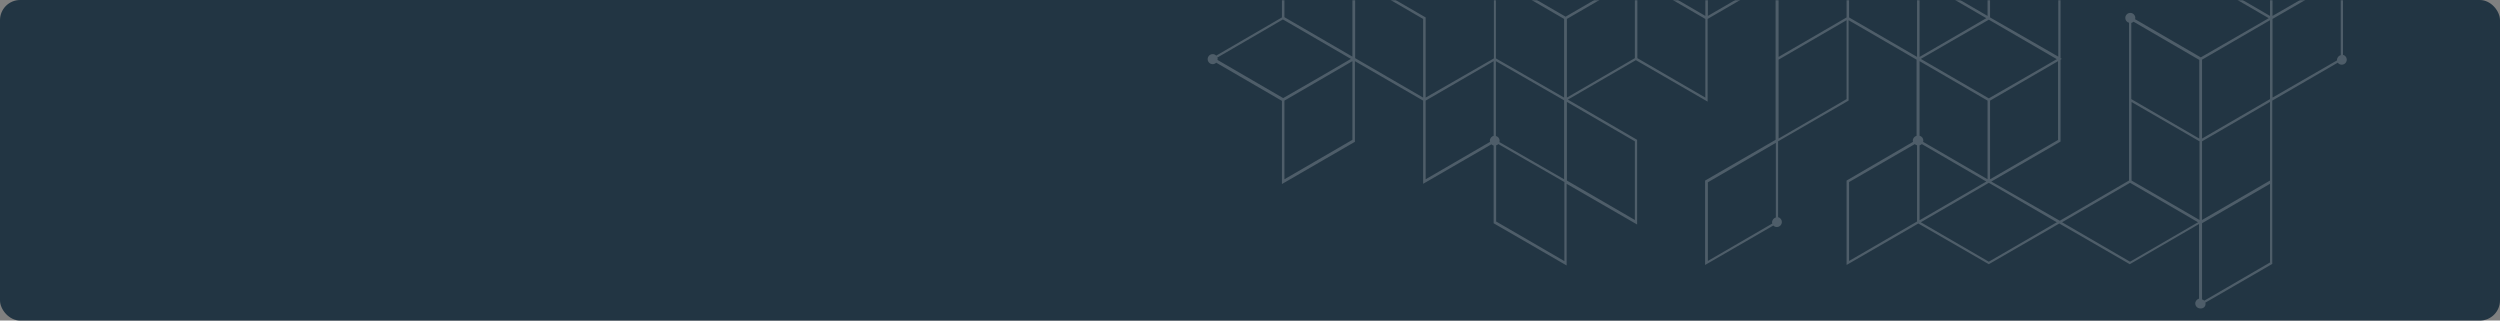 <svg width="1240" height="159" viewBox="0 0 1240 159" fill="none" xmlns="http://www.w3.org/2000/svg">
<rect x="0" y="0" width="1240" height="159" fill="#808080" stroke="none"/>
<rect width="1240" height="159" rx="10" fill="#223543"/>
<mask id="mask0_2031_190" style="mask-type:alpha" maskUnits="userSpaceOnUse" x="0" y="0" width="1240" height="159">
<rect width="1240" height="159" rx="10" fill="#223543"/>
</mask>
<g mask="url(#mask0_2031_190)">
<path opacity="0.2" d="M1093.95 150.746C1093.95 150.496 1093.95 150.372 1093.83 150.123L1126.8 131.051L1127.05 130.927V49.904L1159.52 31.082C1160.02 31.706 1160.64 32.08 1161.51 32.08C1162.88 32.08 1164 30.958 1164 29.587C1164 28.465 1163.25 27.468 1162.13 27.218V-12.296L1127.17 7.897V-31.866L1090.96 -52.807V-10.925L1125.3 9.019L1091.59 28.465L1058.99 9.518C1058.99 9.269 1059.11 9.144 1059.11 8.895C1059.11 7.524 1057.99 6.402 1056.62 6.402C1055.26 6.402 1054.14 7.524 1054.14 8.895C1054.14 10.017 1054.88 11.014 1056 11.263V48.284V89.543L1021.66 109.487L987.694 90.041L1021.79 70.347L1022.03 70.222V29.587L1022.66 29.213L1022.03 28.839V-10.925L1056.75 -30.993L1057 -31.118V-73L1021.16 -52.308L1020.91 -52.059V-12.296L987.072 -31.866V-32.614L986.45 -32.24L950.865 -52.807V-13.542C950.492 -13.418 949.994 -13.168 949.745 -12.919L917.147 -31.741V-73L882.06 -52.807L846.102 -31.99L845.853 -31.866V7.897L812.135 -11.672V-12.42L811.513 -12.046L810.891 -12.42V-11.672L776.55 8.271L740.965 -12.296V28.963L707.123 48.409V8.645L670.916 -12.296L635.829 -32.614V8.645L603.23 27.592C602.733 27.093 602.235 26.844 601.488 26.844C600.12 26.844 599 27.966 599 29.337C599 30.708 600.12 31.83 601.488 31.83C602.111 31.83 602.733 31.581 603.23 31.082L635.829 50.029V91.288L671.787 70.472L672.036 70.347V30.334L705.878 49.904V91.163L739.721 71.593C739.97 71.843 740.468 72.092 740.841 72.217V110.733L777.048 131.674V91.163L812.01 111.357V69.35L777.67 49.406L811.388 29.836L846.973 50.403V9.393L880.691 -10.177V69.35L845.978 89.418L845.729 89.543V131.425L879.571 111.855C880.069 112.354 880.567 112.603 881.313 112.603C882.682 112.603 883.802 111.481 883.802 110.11C883.802 108.988 883.055 107.991 881.935 107.742V70.098L916.649 50.029L916.898 49.904V10.017L950.616 29.587V67.355C949.621 67.605 948.75 68.602 948.75 69.724C948.75 69.973 948.75 70.098 948.874 70.347L916.151 89.418L915.903 89.543V131.425L951.487 110.858L986.45 131.051L1021.41 110.858L1056.37 131.051L1090.72 111.107V148.128C1089.72 148.377 1088.85 149.375 1088.85 150.496C1088.85 151.868 1089.97 152.989 1091.34 152.989C1092.83 153.114 1093.95 152.117 1093.95 150.746ZM1125.93 130.179L1093.33 149.125C1093.08 148.876 1092.58 148.627 1092.21 148.502V110.733L1092.83 110.359L1125.93 91.163V130.179ZM1057.12 50.528L1090.96 70.098V109.113L1057.25 89.543V50.528H1057.12ZM1092.21 70.098L1125.93 50.528V89.543L1092.21 109.113V70.098ZM1125.93 49.157L1092.21 68.726V29.587L1125.93 10.017V49.157ZM1161.01 -10.177V27.343C1160.02 27.592 1159.15 28.589 1159.15 29.711C1159.15 29.836 1159.15 29.836 1159.15 29.96L1127.17 48.409V9.393L1161.01 -10.177ZM1092.21 -50.688L1125.93 -31.118V7.897L1092.21 -11.672V-50.688ZM1057.12 11.388C1057.49 11.263 1057.99 11.014 1058.24 10.764L1090.84 29.711V68.726L1057.12 49.157V11.388ZM986.45 48.782L952.731 29.213L968.035 20.362L986.45 9.767L1020.17 29.337L1004.86 38.187L986.45 48.782ZM952.109 -8.93C952.483 -9.055 952.98 -9.304 953.229 -9.553L985.206 9.019L952.109 28.215V-8.93ZM985.828 7.897L953.851 -10.675C953.851 -10.925 953.976 -11.049 953.976 -11.299C953.976 -11.548 953.976 -11.672 953.851 -11.922L985.828 -30.37V7.897ZM985.828 49.904V88.92L953.851 70.347C953.851 70.098 953.976 69.973 953.976 69.724C953.976 68.602 953.229 67.605 952.109 67.355V30.334L985.828 49.904ZM952.109 72.092C952.483 71.967 952.98 71.718 953.229 71.469L985.206 90.041L952.109 109.238V72.092ZM1020.91 69.35L987.072 88.92V49.904L1020.79 30.334V69.35H1020.91ZM1022.16 -51.436L1055.88 -71.006V-31.99L1022.16 -12.42V-51.436ZM1020.91 -10.925V28.091L987.072 8.645V-30.37L1020.91 -10.925ZM985.206 -31.492L953.229 -12.919C952.98 -13.168 952.483 -13.418 952.109 -13.542V-50.688L985.206 -31.492ZM915.903 -70.881V-31.866L882.184 -12.296V-51.436L915.903 -70.881ZM810.891 -10.177V28.839L777.172 48.409V9.393L810.891 -10.177ZM742.085 -10.177L775.804 9.393V48.409L758.882 38.686L741.961 28.963V-10.177H742.085ZM775.804 88.92L758.882 79.197L743.703 70.472C743.703 70.222 743.827 70.098 743.827 69.848C743.827 68.726 743.081 67.729 741.961 67.48V30.334L758.882 40.057L775.804 49.78V88.92ZM705.878 48.409L672.16 28.839V-10.177L705.878 9.393V48.409ZM637.073 -30.37L670.791 -10.925V28.091L637.073 8.521V-30.37ZM603.728 28.589L636.327 9.643L670.045 29.213L654.865 38.063L636.451 48.658L603.852 29.711C603.852 29.462 603.977 29.337 603.977 29.088C603.977 28.839 603.852 28.839 603.728 28.589ZM670.791 69.35L637.073 88.92V49.904L670.791 30.334V69.35ZM707.123 88.92V49.904L740.841 30.334V67.355C739.846 67.605 738.975 68.602 738.975 69.724C738.975 69.973 738.975 70.098 739.099 70.347L707.123 88.92ZM775.804 129.431L742.085 109.861V72.092C742.458 71.967 742.956 71.718 743.205 71.469L759.007 80.568L775.928 90.291V129.431H775.804ZM810.891 109.113L777.172 89.543V50.528L810.891 70.098V109.113ZM845.853 48.409L812.135 28.839V-10.177L845.853 9.393V48.409ZM847.097 7.897V-31.118L880.816 -50.688V-11.672L847.097 7.897ZM915.903 -30.37V8.645L882.184 28.215V-10.925L915.903 -30.37ZM847.097 129.431V90.415L880.816 70.846V107.866C879.82 108.116 878.949 109.113 878.949 110.235C878.949 110.484 878.949 110.609 879.074 110.858L847.097 129.431ZM915.903 49.157L882.184 68.726V29.587L915.903 10.017V49.157ZM917.147 -30.37L949.123 -11.797C949.123 -11.548 948.999 -11.423 948.999 -11.174C948.999 -10.052 949.745 -9.055 950.865 -8.806V28.215L917.147 8.645V-30.37ZM917.147 90.291L949.745 71.469C949.994 71.718 950.492 71.967 950.865 72.092V109.861L917.147 129.431V90.291ZM986.45 129.805L952.731 110.235L985.828 91.039L986.45 90.665L987.072 91.039L1020.17 110.235L986.45 129.805ZM1022.78 110.235L1056.5 90.665L1090.22 110.235L1056.5 129.805L1022.78 110.235Z" fill="white"/>
</g>
</svg>
